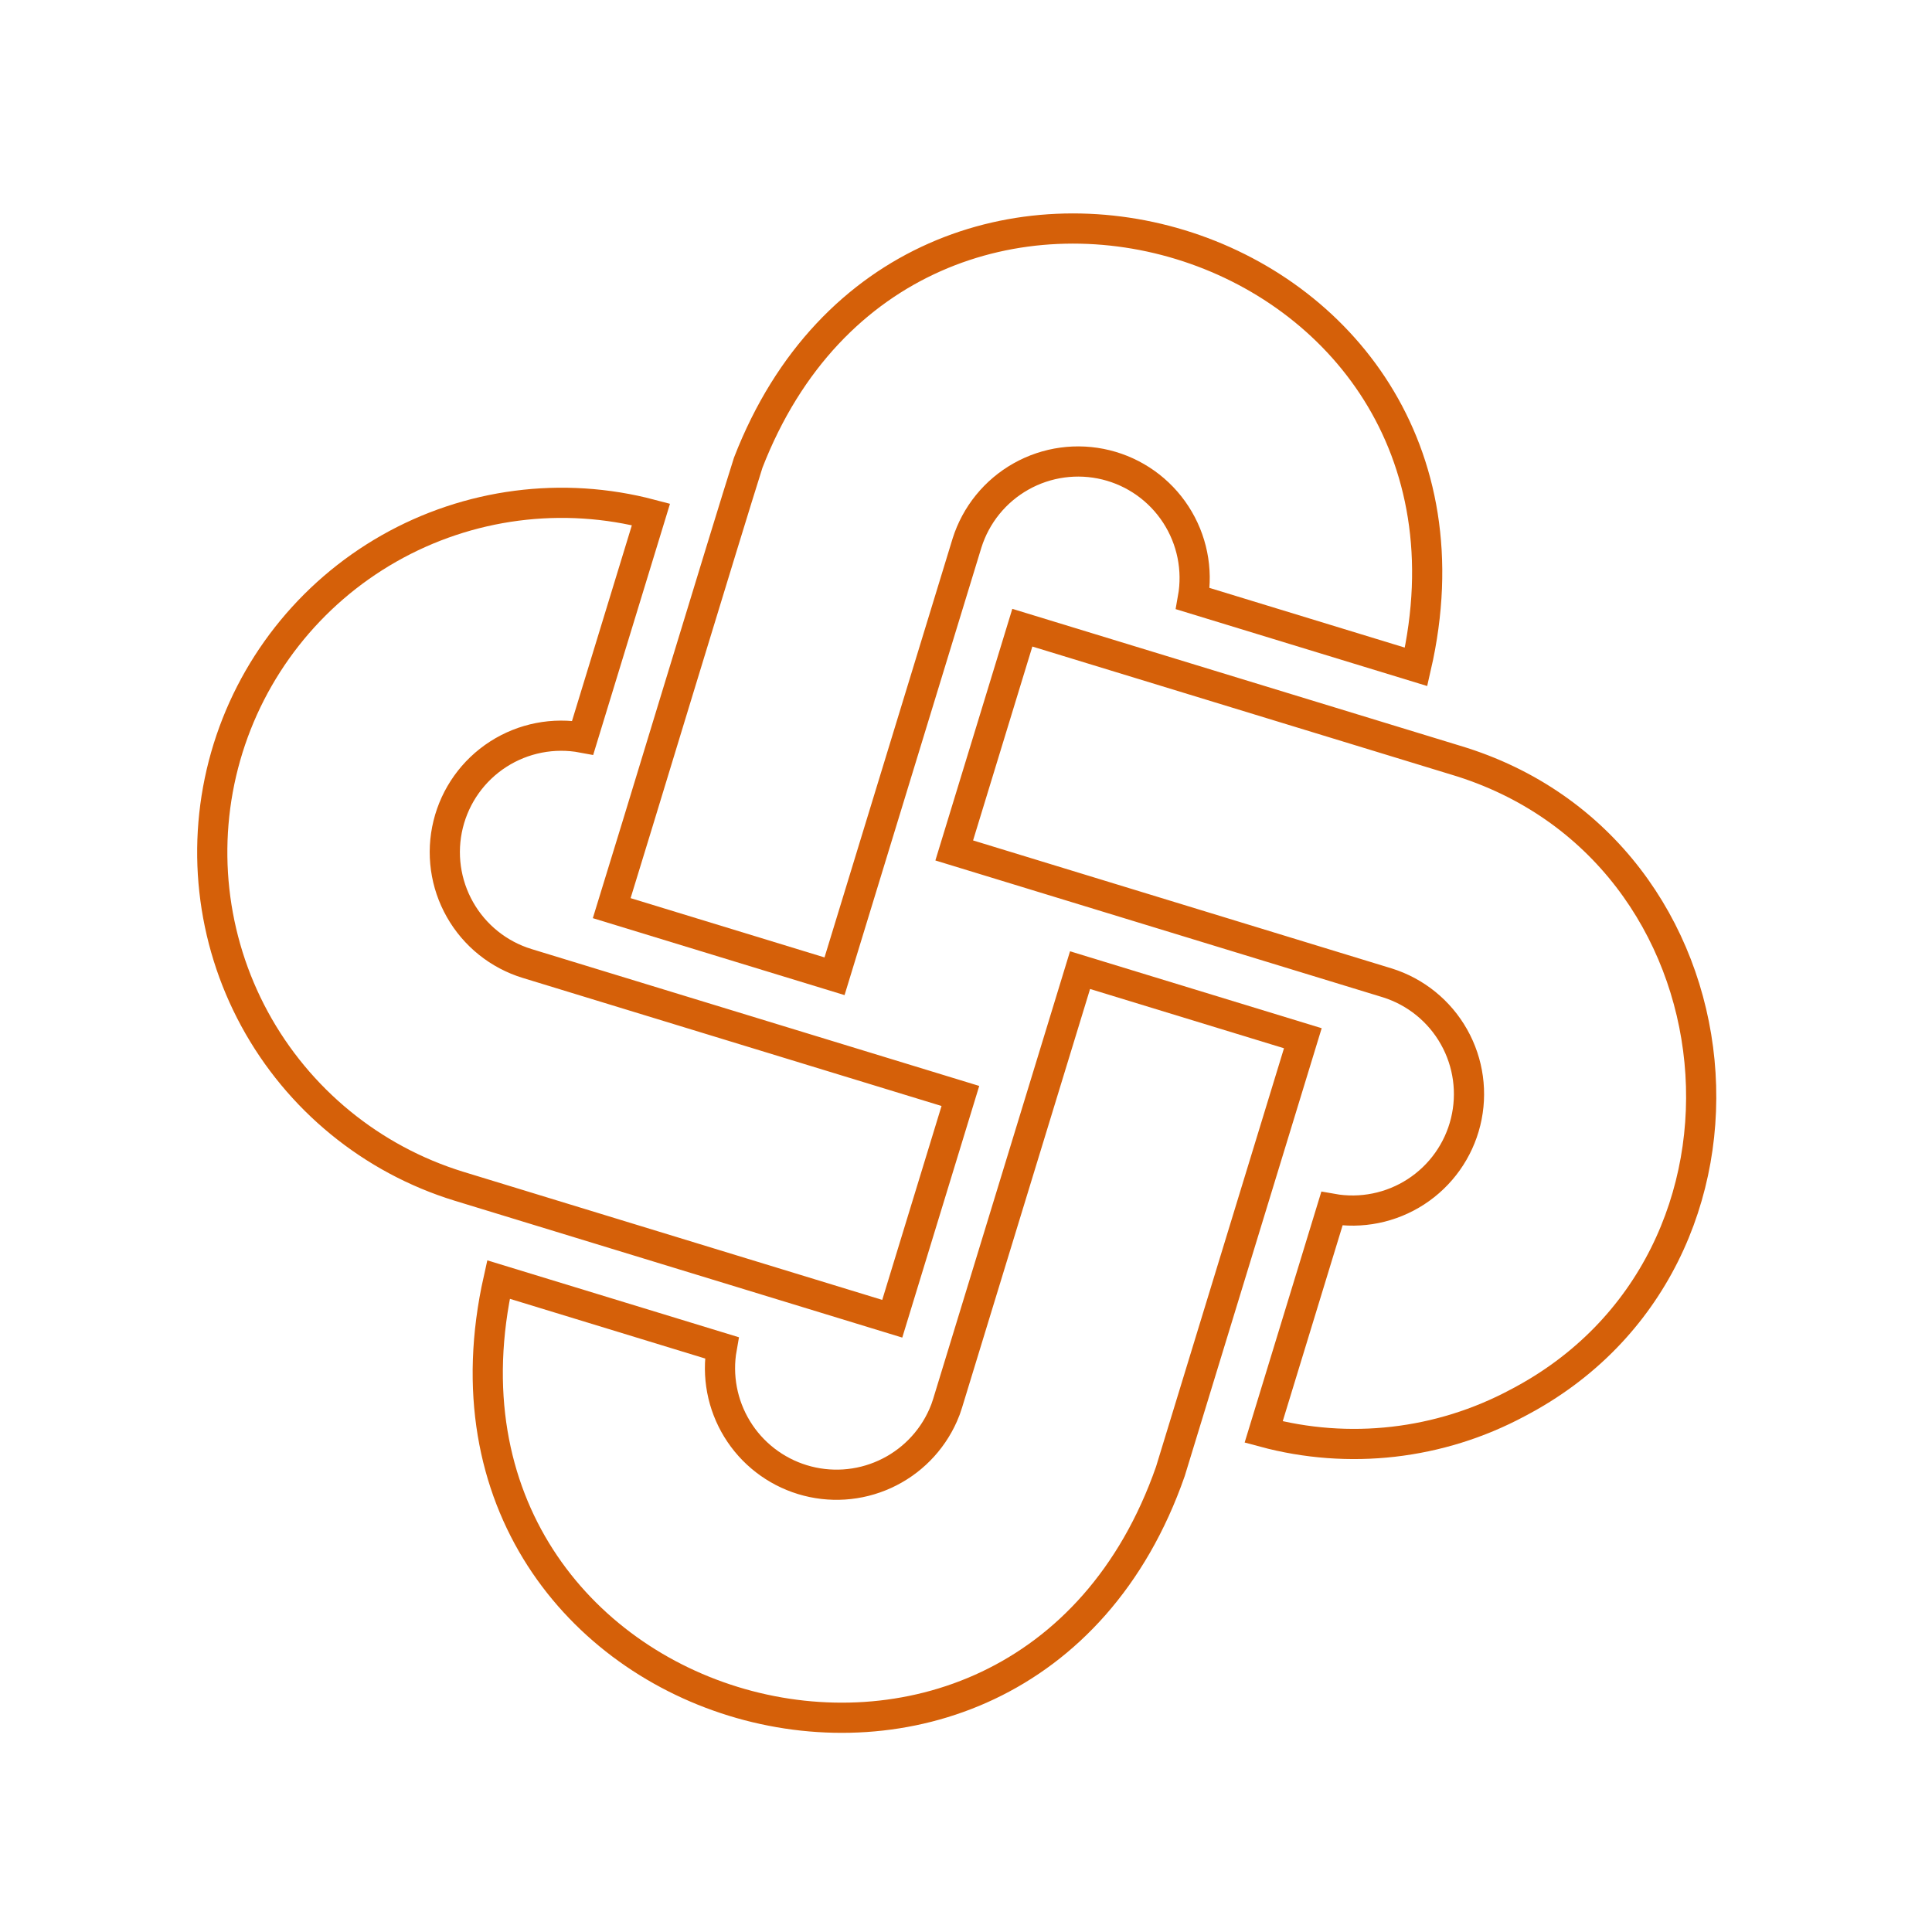 <svg width="64" height="64" viewBox="0 0 64 64" fill="none" xmlns="http://www.w3.org/2000/svg">
<path d="M32.033 17.99C32.327 17.054 32.967 16.265 33.822 15.784C34.677 15.302 35.683 15.165 36.636 15.399C37.589 15.633 38.417 16.222 38.951 17.045C39.486 17.868 39.687 18.863 39.514 19.829L46.91 22.09C50.227 7.628 30.146 1.511 24.786 15.326C24.113 17.439 20.861 28.168 20.265 30.084L27.645 32.34L32.033 17.99ZM35.026 34.597L31.39 46.487C31.349 46.624 31.299 46.758 31.24 46.889C30.858 47.751 30.172 48.444 29.314 48.835C28.456 49.227 27.485 49.291 26.582 49.015C25.68 48.739 24.91 48.143 24.418 47.338C23.926 46.534 23.745 45.577 23.91 44.648L16.513 42.387C13.216 57.118 33.793 62.99 38.77 48.743L43.158 34.393L35.778 32.137L35.026 34.597Z" stroke="#D56009"/>
<path d="M48.216 25.18L33.866 20.793L31.61 28.172L45.96 32.56C46.896 32.854 47.685 33.494 48.166 34.349C48.648 35.204 48.785 36.21 48.551 37.163C48.317 38.116 47.728 38.944 46.906 39.478C46.083 40.013 45.087 40.214 44.121 40.041L41.86 47.437C44.683 48.199 47.69 47.855 50.269 46.475C59.308 41.761 57.992 28.101 48.216 25.18ZM31.814 36.305L17.463 31.917C16.521 31.629 15.724 30.991 15.238 30.133C14.751 29.276 14.611 28.265 14.846 27.308C15.081 26.35 15.674 25.519 16.503 24.985C17.331 24.452 18.333 24.255 19.302 24.437L21.564 17.04C18.634 16.266 15.518 16.672 12.884 18.17C10.25 19.669 8.308 22.14 7.476 25.053C6.644 27.967 6.988 31.091 8.433 33.754C9.879 36.417 12.311 38.407 15.207 39.297L29.557 43.685L31.814 36.305Z" stroke="#D56009"/>
</svg>
